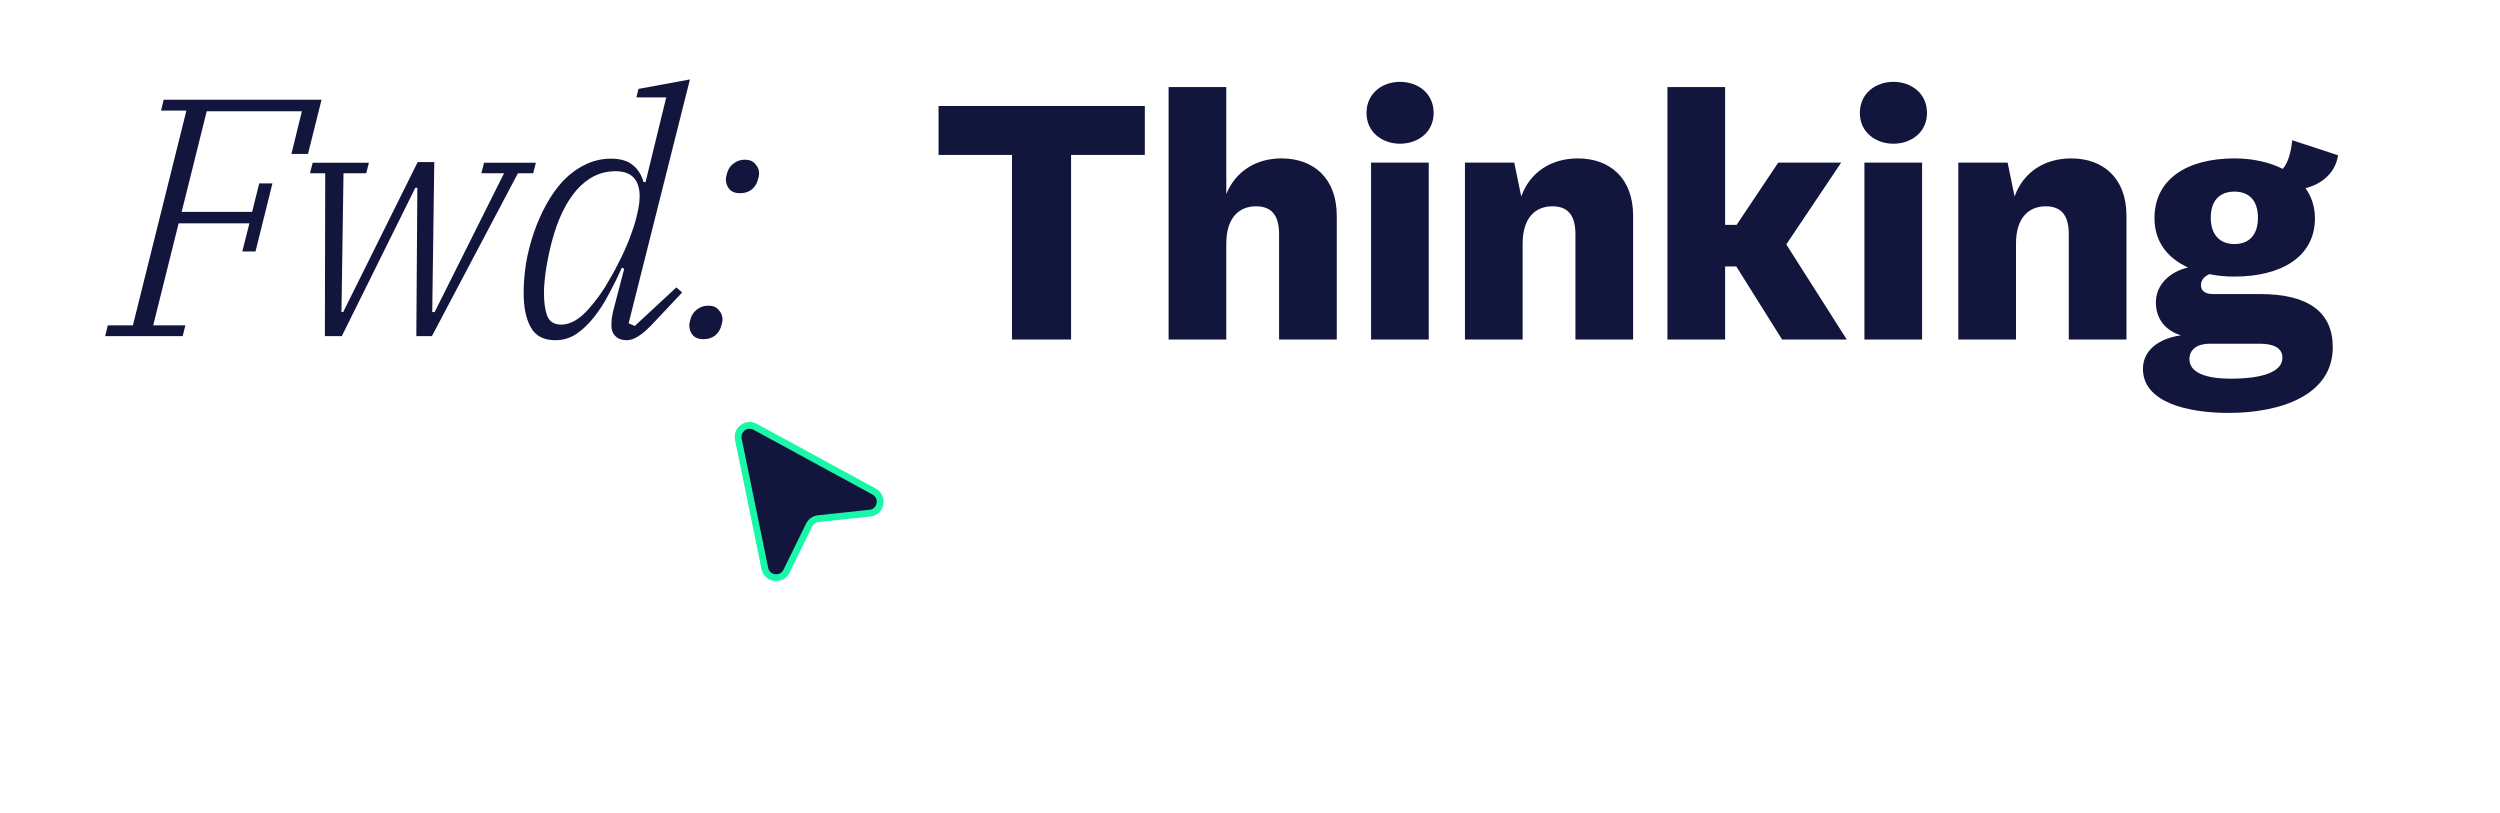 <svg width="243" height="79" viewBox="0 0 243 79" fill="none" xmlns="http://www.w3.org/2000/svg">
<path d="M7.928 6.584C8.829 3.107 12.037 0.672 15.713 0.672H233.63C238.862 0.672 242.697 5.474 241.415 10.422L234.513 37.052C233.612 40.528 230.405 42.964 226.728 42.964H8.811C3.579 42.964 -0.256 38.161 1.027 33.214L7.928 6.584Z" stroke="white" stroke-width="1.2"/>
<path d="M7.928 6.584C8.829 3.107 12.037 0.672 15.713 0.672H76.653C81.885 0.672 85.72 5.474 84.438 10.422L77.536 37.052C76.635 40.528 73.428 42.964 69.751 42.964H8.811C3.579 42.964 -0.256 38.161 1.027 33.214L7.928 6.584Z" fill="white"/>
<path d="M10.482 31.62H12.918L18.119 10.748H15.65L15.913 9.695H31.254L29.938 14.962H28.324L29.345 10.814H20.094L17.658 20.592H24.506L25.197 17.826H26.481L24.835 24.443H23.551L24.242 21.711H17.362L14.893 31.62H18.02L17.757 32.673H10.218L10.482 31.62ZM31.611 16.839H30.13L30.393 15.818H35.858L35.595 16.839H33.389L33.191 30.336H33.356L40.599 15.752H42.212L42.014 30.336H42.245L48.993 16.839H46.788L47.051 15.818H52.088L51.824 16.839H50.343L41.981 32.673H40.467L40.566 18.254H40.368L33.224 32.673H31.578L31.611 16.839ZM53.993 33.069C52.851 33.069 52.05 32.651 51.59 31.817C51.129 30.984 50.898 29.875 50.898 28.493C50.898 27.571 50.975 26.605 51.129 25.596C51.304 24.586 51.557 23.598 51.886 22.633C52.215 21.667 52.621 20.745 53.104 19.867C53.587 18.989 54.135 18.221 54.75 17.563C55.386 16.904 56.089 16.389 56.857 16.016C57.647 15.621 58.492 15.423 59.392 15.423C60.291 15.423 60.983 15.621 61.466 16.016C61.97 16.389 62.333 16.948 62.552 17.695H62.749L64.758 9.464H61.861L62.058 8.641L67.062 7.72L61.103 31.422L61.696 31.686L65.745 27.933L66.305 28.427L63.737 31.159C63.035 31.927 62.475 32.432 62.058 32.673C61.663 32.937 61.279 33.069 60.906 33.069C60.445 33.069 60.083 32.937 59.82 32.673C59.556 32.41 59.425 32.059 59.425 31.62C59.425 31.444 59.435 31.225 59.458 30.962C59.501 30.698 59.545 30.468 59.589 30.27L60.675 26.122L60.445 26.023C60.05 26.901 59.622 27.768 59.161 28.624C58.722 29.458 58.239 30.204 57.713 30.863C57.186 31.521 56.615 32.059 56.001 32.476C55.386 32.871 54.717 33.069 53.993 33.069ZM54.585 31.554C55.002 31.554 55.441 31.422 55.902 31.159C56.385 30.874 56.857 30.457 57.318 29.908C57.844 29.316 58.349 28.635 58.832 27.867C59.315 27.077 59.754 26.287 60.149 25.497C60.566 24.685 60.917 23.906 61.202 23.159C61.488 22.413 61.696 21.777 61.828 21.25L61.959 20.69C62.267 19.395 62.245 18.397 61.894 17.695C61.542 16.992 60.851 16.641 59.82 16.641C58.371 16.641 57.109 17.256 56.034 18.485C54.98 19.714 54.179 21.393 53.63 23.522C53.411 24.355 53.224 25.244 53.071 26.188C52.939 27.11 52.873 27.878 52.873 28.493C52.873 29.414 52.983 30.16 53.203 30.731C53.422 31.28 53.883 31.554 54.585 31.554ZM68.385 32.97C67.924 32.97 67.572 32.838 67.331 32.575C67.112 32.289 67.002 31.982 67.002 31.653C67.002 31.455 67.046 31.225 67.133 30.962C67.243 30.588 67.452 30.292 67.759 30.073C68.066 29.831 68.428 29.711 68.845 29.711C69.306 29.711 69.646 29.853 69.866 30.139C70.107 30.402 70.228 30.698 70.228 31.027C70.228 31.225 70.184 31.455 70.096 31.719C69.987 32.092 69.778 32.399 69.471 32.641C69.164 32.86 68.802 32.97 68.385 32.97ZM71.94 18.781C71.479 18.781 71.128 18.649 70.886 18.386C70.667 18.101 70.557 17.793 70.557 17.464C70.557 17.267 70.601 17.036 70.689 16.773C70.799 16.4 71.007 16.104 71.314 15.884C71.622 15.643 71.984 15.522 72.401 15.522C72.862 15.522 73.202 15.665 73.421 15.95C73.663 16.213 73.784 16.509 73.784 16.839C73.784 17.036 73.74 17.267 73.652 17.53C73.542 17.903 73.334 18.21 73.026 18.452C72.719 18.671 72.357 18.781 71.94 18.781Z" fill="#13163C"/>
<path d="M104.107 33H98.364V15.057H91.227V10.3H111.277V15.057H104.107V33ZM119.195 8.465V18.863C120.112 16.62 122.117 15.397 124.564 15.397C127.656 15.397 129.933 17.3 129.933 20.97V33H124.326V22.771C124.326 21.072 123.715 20.053 122.083 20.053C120.52 20.053 119.195 21.072 119.195 23.689V33H113.588V8.465H119.195ZM139.35 10.979C139.35 12.882 137.787 13.97 136.088 13.97C134.388 13.97 132.825 12.882 132.825 10.979C132.825 9.042 134.388 7.955 136.088 7.955C137.787 7.955 139.35 9.042 139.35 10.979ZM133.267 15.805H138.874V33H133.267V15.805ZM147.185 15.805L147.864 19.101C148.714 16.722 150.787 15.397 153.37 15.397C156.462 15.397 158.739 17.3 158.739 20.97V33H153.132V22.771C153.132 21.072 152.52 20.053 150.889 20.053C149.326 20.053 148 21.072 148 23.689V33H142.393V15.805H147.185ZM173.627 23.757L179.506 33H173.219L168.767 25.898H167.68V33H162.073V8.465H167.68V21.854H168.801L172.845 15.805H178.962L173.627 23.757ZM187.304 10.979C187.304 12.882 185.741 13.97 184.041 13.97C182.342 13.97 180.779 12.882 180.779 10.979C180.779 9.042 182.342 7.955 184.041 7.955C185.741 7.955 187.304 9.042 187.304 10.979ZM181.221 15.805H186.828V33H181.221V15.805ZM195.139 15.805L195.818 19.101C196.668 16.722 198.741 15.397 201.323 15.397C204.416 15.397 206.693 17.3 206.693 20.97V33H201.086V22.771C201.086 21.072 200.474 20.053 198.843 20.053C197.279 20.053 195.954 21.072 195.954 23.689V33H190.347V15.805H195.139ZM214.886 21.174C214.886 22.737 215.701 23.723 217.197 23.723C218.624 23.723 219.474 22.805 219.474 21.174C219.474 19.509 218.624 18.625 217.197 18.625C215.701 18.625 214.886 19.543 214.886 21.174ZM226.746 33.748C226.746 38.437 221.648 40.136 216.619 40.136C212.575 40.136 208.293 39.083 208.293 35.855C208.293 34.053 209.822 32.898 211.997 32.592C210.57 32.184 209.551 31.063 209.551 29.398C209.551 27.665 210.91 26.407 212.677 26C210.672 25.082 209.415 23.485 209.415 21.208C209.415 17.436 212.541 15.397 217.197 15.397C218.998 15.397 220.595 15.771 221.886 16.416C222.43 15.805 222.702 14.683 222.804 13.63L227.256 15.091C227.018 16.858 225.556 17.946 224.095 18.286C224.673 19.101 225.013 20.087 225.013 21.208C225.013 25.048 221.614 26.883 217.197 26.883C216.347 26.883 215.532 26.815 214.75 26.645C214.24 26.883 213.934 27.223 213.934 27.733C213.934 28.344 214.444 28.582 215.124 28.582H219.677C224.435 28.582 226.746 30.383 226.746 33.748ZM212.813 34.903C212.813 36.194 214.342 36.806 216.823 36.806C219.881 36.806 221.852 36.16 221.852 34.767C221.852 33.85 221.037 33.408 219.643 33.408H214.784C213.595 33.408 212.813 33.952 212.813 34.903Z" fill="#13163C"/>
<g filter="url(#filter0_d_1508_2746)">
<path d="M74.341 50.756L71.766 38.202C71.573 37.265 72.564 36.531 73.404 36.989L84.964 43.28C85.932 43.807 85.641 45.269 84.545 45.385L79.54 45.915C79.156 45.956 78.819 46.191 78.649 46.539L76.452 51.025C75.98 51.987 74.557 51.806 74.341 50.756Z" fill="#13163C"/>
<path d="M74.341 50.756L71.766 38.202C71.573 37.265 72.564 36.531 73.404 36.989L84.964 43.28C85.932 43.807 85.641 45.269 84.545 45.385L79.54 45.915C79.156 45.956 78.819 46.191 78.649 46.539L76.452 51.025C75.98 51.987 74.557 51.806 74.341 50.756Z" stroke="#1BF7A8" stroke-width="0.661"/>
</g>
<defs>
<filter id="filter0_d_1508_2746" x="48.928" y="18.531" width="59.438" height="60.434" filterUnits="userSpaceOnUse" color-interpolation-filters="sRGB">
<feFlood flood-opacity="0" result="BackgroundImageFix"/>
<feColorMatrix in="SourceAlpha" type="matrix" values="0 0 0 0 0 0 0 0 0 0 0 0 0 0 0 0 0 0 127 0" result="hardAlpha"/>
<feOffset dy="4.497"/>
<feGaussianBlur stdDeviation="11.242"/>
<feComposite in2="hardAlpha" operator="out"/>
<feColorMatrix type="matrix" values="0 0 0 0 0 0 0 0 0 0 0 0 0 0 0 0 0 0 0.1 0"/>
<feBlend mode="normal" in2="BackgroundImageFix" result="effect1_dropShadow_1508_2746"/>
<feBlend mode="normal" in="SourceGraphic" in2="effect1_dropShadow_1508_2746" result="shape"/>
</filter>
</defs>
</svg>
